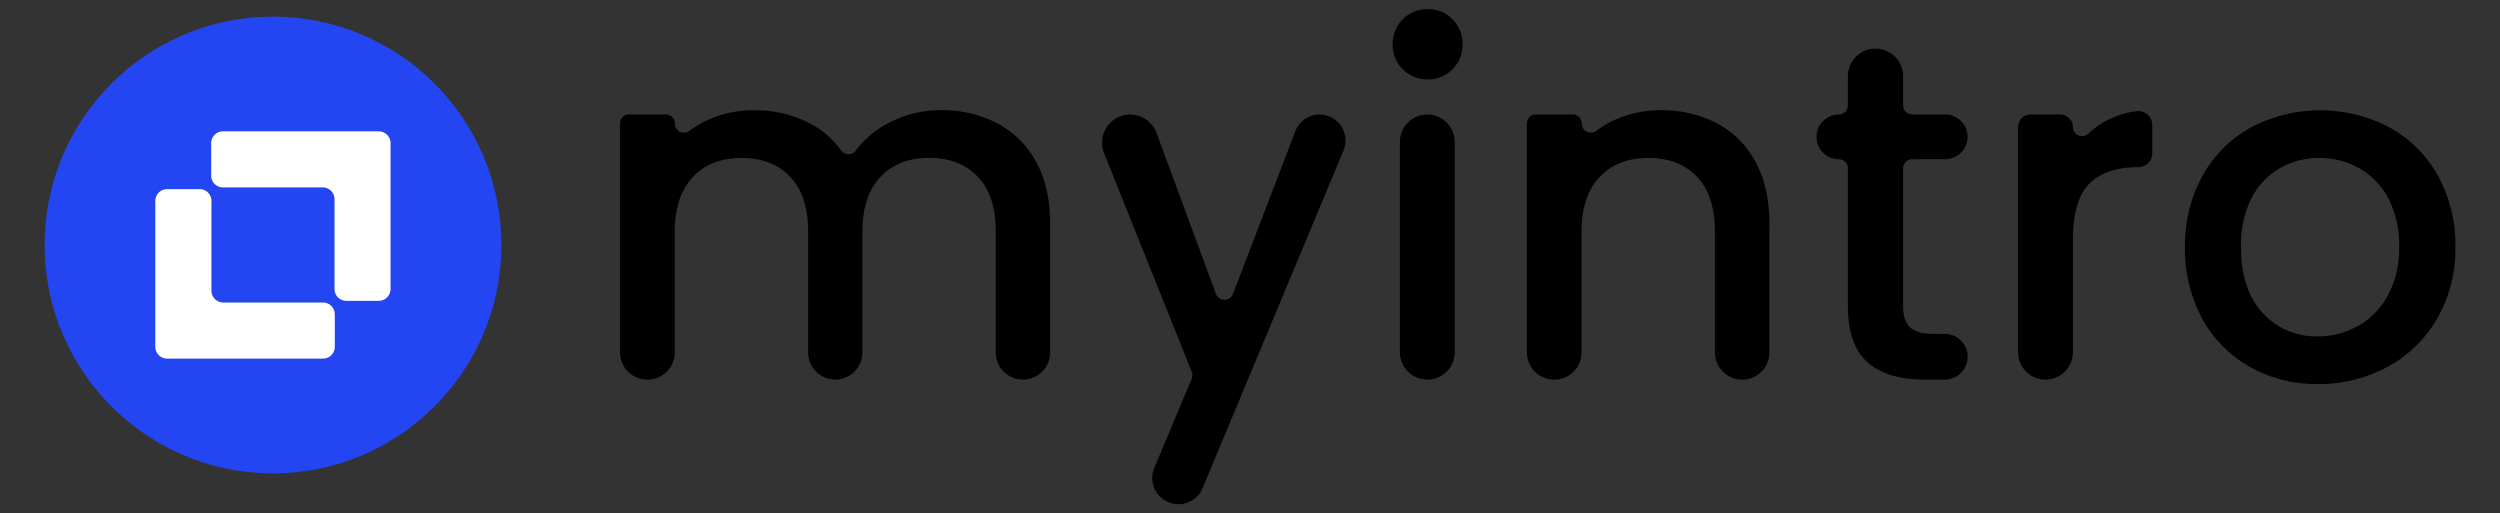 <svg id="Layer_1" data-name="Layer 1" xmlns="http://www.w3.org/2000/svg" viewBox="0 0 688.08 141.29"><rect x="0" y="0" width="688.08" height="141.29" fill="#333333" stroke="none"/><defs><style>.cls-1{fill:#2445f2;}.cls-2{fill:#fff;}</style></defs><title>Myintro_Master</title><path d="M274.4,33.9a25.9,25.9,0,0,1,10.73,10.6q3.9,7,3.9,16.94V97a7.47,7.47,0,0,1-7.48,7.48h0A7.48,7.48,0,0,1,274.07,97V63.7q0-9.81-4.9-15T255.8,43.44q-8.48,0-13.44,5.23t-5,15V97a7.48,7.48,0,0,1-7.48,7.48h0A7.48,7.48,0,0,1,222.43,97V63.7q0-9.81-4.9-15t-13.37-5.23q-8.47,0-13.44,5.23t-5,15V97a7.48,7.48,0,0,1-7.48,7.48h-.13A7.48,7.48,0,0,1,170.66,97V34a2.5,2.5,0,0,1,2.5-2.5h10.09a2.5,2.5,0,0,1,2.5,2.5h0A2.5,2.5,0,0,0,189.8,36a26.83,26.83,0,0,1,5.35-3.13,30,30,0,0,1,12.19-2.51A32.44,32.44,0,0,1,223,34a25.09,25.09,0,0,1,8.55,7.45,2.49,2.49,0,0,0,4,0,25.35,25.35,0,0,1,8.33-7.23,30.59,30.59,0,0,1,15.1-3.9A32.74,32.74,0,0,1,274.4,33.9Z"/><path d="M369.78,41.41,331,134.34a7.19,7.19,0,0,1-6.65,4.43h0a7.21,7.21,0,0,1-6.65-10L328,104.23a2.48,2.48,0,0,0,0-1.89L303.87,42.13a7.74,7.74,0,0,1,7.18-10.61h0a7.74,7.74,0,0,1,7.26,5.06L334.67,80.9a2.49,2.49,0,0,0,4.67,0L356.53,36.1a7.14,7.14,0,0,1,6.66-4.58h0A7.14,7.14,0,0,1,369.78,41.41Z"/><path d="M386.09,19.07a9.36,9.36,0,0,1-2.78-6.88A9.5,9.5,0,0,1,393,2.52a9.23,9.23,0,0,1,6.76,2.78,9.38,9.38,0,0,1,2.78,6.89,9.36,9.36,0,0,1-2.78,6.88A9.19,9.19,0,0,1,393,21.85,9.32,9.32,0,0,1,386.09,19.07Zm14.3,20V96.93a7.55,7.55,0,0,1-7.55,7.55h0a7.55,7.55,0,0,1-7.55-7.55V39.07a7.55,7.55,0,0,1,7.55-7.55h0A7.55,7.55,0,0,1,400.39,39.07Z"/><path d="M472.49,33.9a25.51,25.51,0,0,1,10.66,10.6q3.84,7,3.84,16.94V97a7.48,7.48,0,0,1-7.48,7.48h0A7.48,7.48,0,0,1,472,97V63.7q0-9.81-4.89-15t-13.38-5.23q-8.47,0-13.44,5.23t-5,15V97a7.48,7.48,0,0,1-7.49,7.48h-.13A7.48,7.48,0,0,1,420.25,97V34a2.5,2.5,0,0,1,2.5-2.5h10.1a2.5,2.5,0,0,1,2.5,2.5h0a2.5,2.5,0,0,0,4,2,26.43,26.43,0,0,1,5.42-3.15,30.41,30.41,0,0,1,12.25-2.51A32.78,32.78,0,0,1,472.49,33.9Z"/><path d="M526.29,43.83a2.49,2.49,0,0,0-2.49,2.5V84.22c0,2.74.63,4.7,1.92,5.89s3.46,1.79,6.55,1.79h3a6.29,6.29,0,0,1,6.29,6.29h0a6.29,6.29,0,0,1-6.29,6.29h-5.63q-10.2,0-15.62-4.77t-5.43-15.49V46.33a2.5,2.5,0,0,0-2.5-2.5h0a6.11,6.11,0,0,1-6.11-6.1v-.1a6.11,6.11,0,0,1,6.11-6.11h0a2.5,2.5,0,0,0,2.5-2.5V21a7.61,7.61,0,0,1,7.61-7.61h0A7.62,7.62,0,0,1,523.8,21v8a2.49,2.49,0,0,0,2.49,2.5h9.09a6.16,6.16,0,0,1,6.16,6.16h0a6.15,6.15,0,0,1-6.16,6.15Z"/><path d="M579.34,33.44a24,24,0,0,1,8.73-2.84,3.85,3.85,0,0,1,4.31,3.82v7.69A3.83,3.83,0,0,1,588.54,46h0q-8.87,0-13.44,4.5t-4.56,15.63V96.93a7.55,7.55,0,0,1-7.55,7.55h0a7.55,7.55,0,0,1-7.55-7.55V35a3.49,3.49,0,0,1,3.49-3.49h8.12A3.49,3.49,0,0,1,570.54,35h0a2.5,2.5,0,0,0,4.25,1.77A23.3,23.3,0,0,1,579.34,33.44Z"/><path d="M619.26,101a33.79,33.79,0,0,1-13.11-13.24,40,40,0,0,1-4.76-19.8,39.16,39.16,0,0,1,4.9-19.73A33.84,33.84,0,0,1,619.66,35a41,41,0,0,1,37.87,0A33.84,33.84,0,0,1,670.9,48.2a39.16,39.16,0,0,1,4.9,19.73,38.28,38.28,0,0,1-5,19.73A34.78,34.78,0,0,1,657.07,101a39.57,39.57,0,0,1-19.14,4.7A37.41,37.41,0,0,1,619.26,101Zm29.6-11.19a21.19,21.19,0,0,0,8.27-8.34,26.82,26.82,0,0,0,3.18-13.51,27.42,27.42,0,0,0-3-13.44,20.64,20.64,0,0,0-8.08-8.27,22.06,22.06,0,0,0-10.86-2.78,21.63,21.63,0,0,0-10.79,2.78,19.82,19.82,0,0,0-7.88,8.27,28.46,28.46,0,0,0-2.91,13.44q0,11.79,6,18.21a19.92,19.92,0,0,0,15.16,6.42A22.51,22.51,0,0,0,648.86,89.78Z"/><circle class="cls-1" cx="75.13" cy="67.43" r="62.86"/><path class="cls-2" d="M92.15,86.53v8.92A3.25,3.25,0,0,1,88.9,98.7H46a3.24,3.24,0,0,1-3.25-3.25V55.3A3.25,3.25,0,0,1,46,52.05H55A3.25,3.25,0,0,1,58.2,55.3V80a3.26,3.26,0,0,0,3.25,3.26H88.9A3.25,3.25,0,0,1,92.15,86.53Z"/><path class="cls-2" d="M58.12,48.33V39.4a3.26,3.26,0,0,1,3.25-3.25h42.87a3.25,3.25,0,0,1,3.25,3.25V79.55a3.24,3.24,0,0,1-3.25,3.25H95.32a3.24,3.24,0,0,1-3.25-3.25V54.83a3.25,3.25,0,0,0-3.25-3.25H61.37A3.26,3.26,0,0,1,58.12,48.33Z"/></svg>